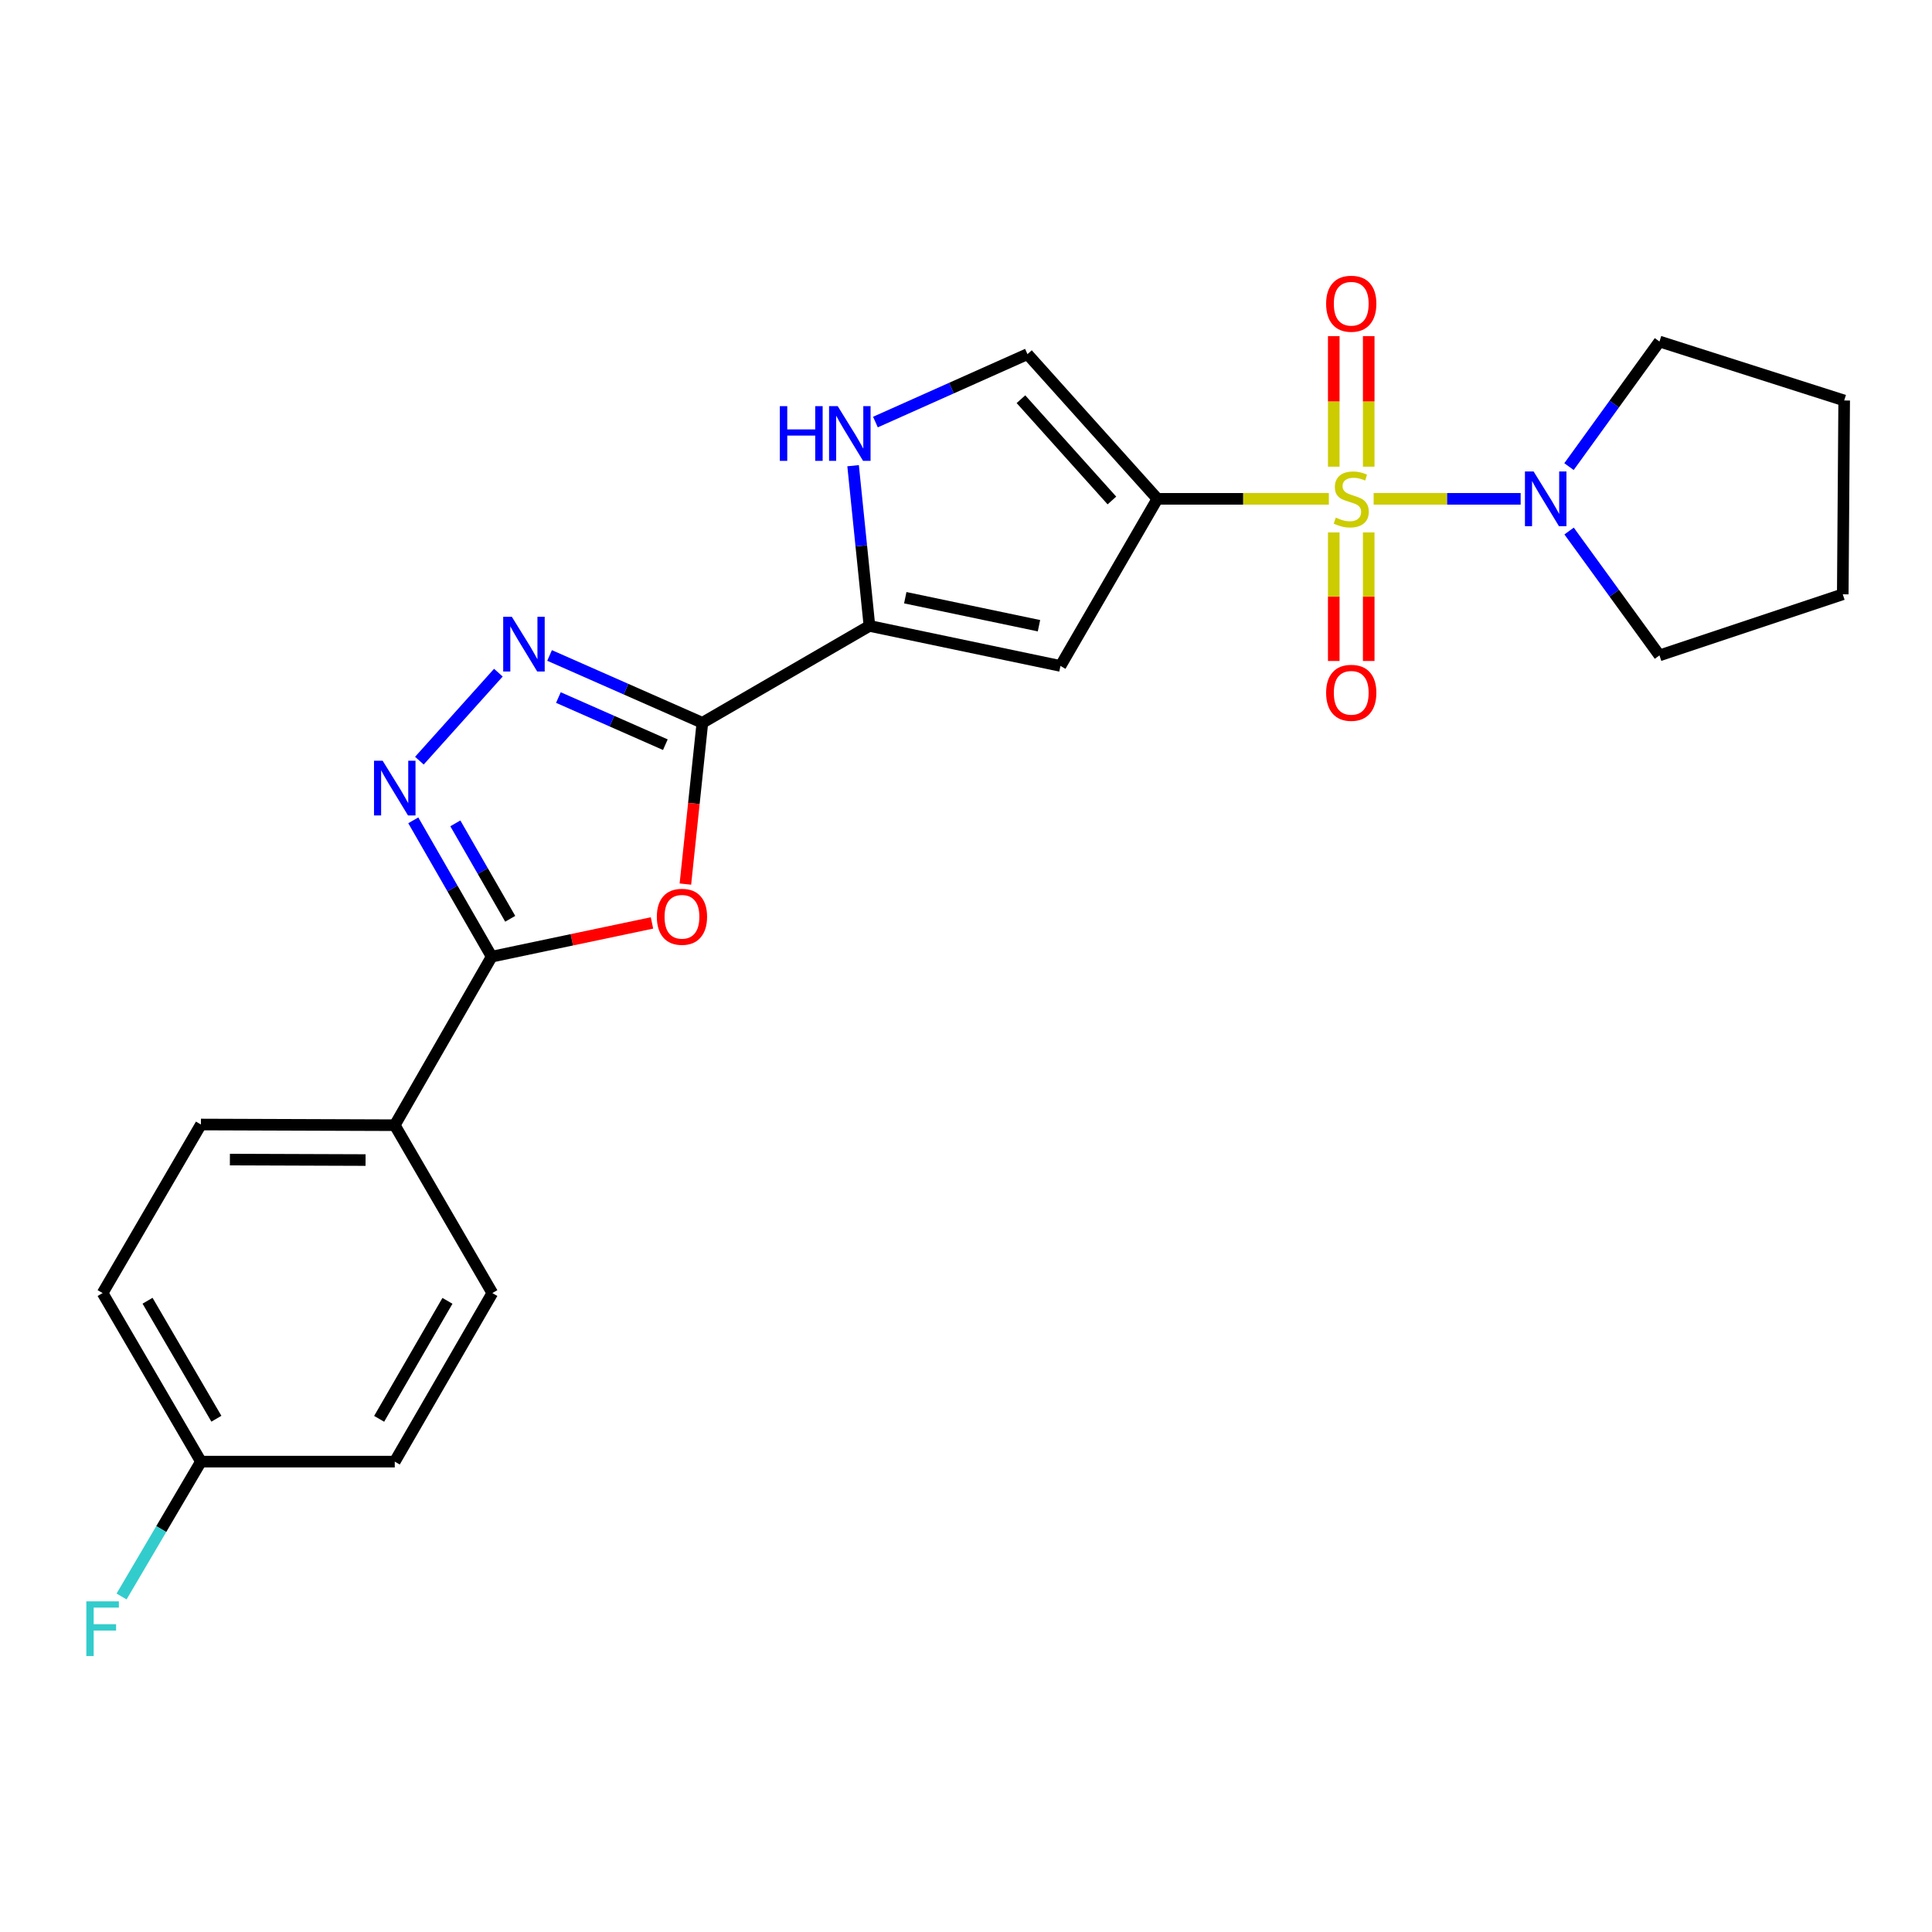 <?xml version='1.0' encoding='iso-8859-1'?>
<svg version='1.1' baseProfile='full'
              xmlns='http://www.w3.org/2000/svg'
                      xmlns:rdkit='http://www.rdkit.org/xml'
                      xmlns:xlink='http://www.w3.org/1999/xlink'
                  xml:space='preserve'
width='1000px' height='1000px' viewBox='0 0 1000 1000'>
<!-- END OF HEADER -->
<rect style='opacity:1.0;fill:#FFFFFF;stroke:none' width='1000' height='1000' x='0' y='0'> </rect>
<path class='bond-0' d='M 687.812,258.195 L 643.441,258.195' style='fill:none;fill-rule:evenodd;stroke:#CCCC00;stroke-width:6px;stroke-linecap:butt;stroke-linejoin:miter;stroke-opacity:1' />
<path class='bond-0' d='M 643.441,258.195 L 599.071,258.195' style='fill:none;fill-rule:evenodd;stroke:#000000;stroke-width:6px;stroke-linecap:butt;stroke-linejoin:miter;stroke-opacity:1' />
<path class='bond-8' d='M 710.996,258.195 L 749.04,258.195' style='fill:none;fill-rule:evenodd;stroke:#CCCC00;stroke-width:6px;stroke-linecap:butt;stroke-linejoin:miter;stroke-opacity:1' />
<path class='bond-8' d='M 749.04,258.195 L 787.085,258.195' style='fill:none;fill-rule:evenodd;stroke:#0000FF;stroke-width:6px;stroke-linecap:butt;stroke-linejoin:miter;stroke-opacity:1' />
<path class='bond-11' d='M 708.446,241.548 L 708.446,207.775' style='fill:none;fill-rule:evenodd;stroke:#CCCC00;stroke-width:6px;stroke-linecap:butt;stroke-linejoin:miter;stroke-opacity:1' />
<path class='bond-11' d='M 708.446,207.775 L 708.446,174.002' style='fill:none;fill-rule:evenodd;stroke:#FF0000;stroke-width:6px;stroke-linecap:butt;stroke-linejoin:miter;stroke-opacity:1' />
<path class='bond-11' d='M 690.354,241.548 L 690.354,207.775' style='fill:none;fill-rule:evenodd;stroke:#CCCC00;stroke-width:6px;stroke-linecap:butt;stroke-linejoin:miter;stroke-opacity:1' />
<path class='bond-11' d='M 690.354,207.775 L 690.354,174.002' style='fill:none;fill-rule:evenodd;stroke:#FF0000;stroke-width:6px;stroke-linecap:butt;stroke-linejoin:miter;stroke-opacity:1' />
<path class='bond-12' d='M 690.354,275.583 L 690.354,308.852' style='fill:none;fill-rule:evenodd;stroke:#CCCC00;stroke-width:6px;stroke-linecap:butt;stroke-linejoin:miter;stroke-opacity:1' />
<path class='bond-12' d='M 690.354,308.852 L 690.354,342.121' style='fill:none;fill-rule:evenodd;stroke:#FF0000;stroke-width:6px;stroke-linecap:butt;stroke-linejoin:miter;stroke-opacity:1' />
<path class='bond-12' d='M 708.446,275.583 L 708.446,308.852' style='fill:none;fill-rule:evenodd;stroke:#CCCC00;stroke-width:6px;stroke-linecap:butt;stroke-linejoin:miter;stroke-opacity:1' />
<path class='bond-12' d='M 708.446,308.852 L 708.446,342.121' style='fill:none;fill-rule:evenodd;stroke:#FF0000;stroke-width:6px;stroke-linecap:butt;stroke-linejoin:miter;stroke-opacity:1' />
<path class='bond-4' d='M 599.071,258.195 L 548.896,344.684' style='fill:none;fill-rule:evenodd;stroke:#000000;stroke-width:6px;stroke-linecap:butt;stroke-linejoin:miter;stroke-opacity:1' />
<path class='bond-10' d='M 599.071,258.195 L 531.809,183.304' style='fill:none;fill-rule:evenodd;stroke:#000000;stroke-width:6px;stroke-linecap:butt;stroke-linejoin:miter;stroke-opacity:1' />
<path class='bond-10' d='M 575.521,259.05 L 528.438,206.627' style='fill:none;fill-rule:evenodd;stroke:#000000;stroke-width:6px;stroke-linecap:butt;stroke-linejoin:miter;stroke-opacity:1' />
<path class='bond-1' d='M 363.545,374.123 L 450.024,323.969' style='fill:none;fill-rule:evenodd;stroke:#000000;stroke-width:6px;stroke-linecap:butt;stroke-linejoin:miter;stroke-opacity:1' />
<path class='bond-2' d='M 363.545,374.123 L 359.15,415.862' style='fill:none;fill-rule:evenodd;stroke:#000000;stroke-width:6px;stroke-linecap:butt;stroke-linejoin:miter;stroke-opacity:1' />
<path class='bond-2' d='M 359.15,415.862 L 354.755,457.601' style='fill:none;fill-rule:evenodd;stroke:#FF0000;stroke-width:6px;stroke-linecap:butt;stroke-linejoin:miter;stroke-opacity:1' />
<path class='bond-3' d='M 363.545,374.123 L 324.002,356.693' style='fill:none;fill-rule:evenodd;stroke:#000000;stroke-width:6px;stroke-linecap:butt;stroke-linejoin:miter;stroke-opacity:1' />
<path class='bond-3' d='M 324.002,356.693 L 284.459,339.263' style='fill:none;fill-rule:evenodd;stroke:#0000FF;stroke-width:6px;stroke-linecap:butt;stroke-linejoin:miter;stroke-opacity:1' />
<path class='bond-3' d='M 344.385,385.449 L 316.705,373.248' style='fill:none;fill-rule:evenodd;stroke:#000000;stroke-width:6px;stroke-linecap:butt;stroke-linejoin:miter;stroke-opacity:1' />
<path class='bond-3' d='M 316.705,373.248 L 289.025,361.047' style='fill:none;fill-rule:evenodd;stroke:#0000FF;stroke-width:6px;stroke-linecap:butt;stroke-linejoin:miter;stroke-opacity:1' />
<path class='bond-7' d='M 337.465,477.708 L 295.978,486.438' style='fill:none;fill-rule:evenodd;stroke:#FF0000;stroke-width:6px;stroke-linecap:butt;stroke-linejoin:miter;stroke-opacity:1' />
<path class='bond-7' d='M 295.978,486.438 L 254.491,495.168' style='fill:none;fill-rule:evenodd;stroke:#000000;stroke-width:6px;stroke-linecap:butt;stroke-linejoin:miter;stroke-opacity:1' />
<path class='bond-5' d='M 257.953,348.172 L 217.074,393.721' style='fill:none;fill-rule:evenodd;stroke:#0000FF;stroke-width:6px;stroke-linecap:butt;stroke-linejoin:miter;stroke-opacity:1' />
<path class='bond-6' d='M 548.896,344.684 L 450.024,323.969' style='fill:none;fill-rule:evenodd;stroke:#000000;stroke-width:6px;stroke-linecap:butt;stroke-linejoin:miter;stroke-opacity:1' />
<path class='bond-6' d='M 537.775,323.869 L 468.565,309.368' style='fill:none;fill-rule:evenodd;stroke:#000000;stroke-width:6px;stroke-linecap:butt;stroke-linejoin:miter;stroke-opacity:1' />
<path class='bond-26' d='M 213.915,424.601 L 234.203,459.884' style='fill:none;fill-rule:evenodd;stroke:#0000FF;stroke-width:6px;stroke-linecap:butt;stroke-linejoin:miter;stroke-opacity:1' />
<path class='bond-26' d='M 234.203,459.884 L 254.491,495.168' style='fill:none;fill-rule:evenodd;stroke:#000000;stroke-width:6px;stroke-linecap:butt;stroke-linejoin:miter;stroke-opacity:1' />
<path class='bond-26' d='M 235.685,426.168 L 249.887,450.866' style='fill:none;fill-rule:evenodd;stroke:#0000FF;stroke-width:6px;stroke-linecap:butt;stroke-linejoin:miter;stroke-opacity:1' />
<path class='bond-26' d='M 249.887,450.866 L 264.089,475.564' style='fill:none;fill-rule:evenodd;stroke:#000000;stroke-width:6px;stroke-linecap:butt;stroke-linejoin:miter;stroke-opacity:1' />
<path class='bond-25' d='M 450.024,323.969 L 445.793,282.507' style='fill:none;fill-rule:evenodd;stroke:#000000;stroke-width:6px;stroke-linecap:butt;stroke-linejoin:miter;stroke-opacity:1' />
<path class='bond-25' d='M 445.793,282.507 L 441.562,241.046' style='fill:none;fill-rule:evenodd;stroke:#0000FF;stroke-width:6px;stroke-linecap:butt;stroke-linejoin:miter;stroke-opacity:1' />
<path class='bond-13' d='M 254.491,495.168 L 204.326,582.401' style='fill:none;fill-rule:evenodd;stroke:#000000;stroke-width:6px;stroke-linecap:butt;stroke-linejoin:miter;stroke-opacity:1' />
<path class='bond-20' d='M 812.109,241.522 L 835.525,209.147' style='fill:none;fill-rule:evenodd;stroke:#0000FF;stroke-width:6px;stroke-linecap:butt;stroke-linejoin:miter;stroke-opacity:1' />
<path class='bond-20' d='M 835.525,209.147 L 858.94,176.771' style='fill:none;fill-rule:evenodd;stroke:#000000;stroke-width:6px;stroke-linecap:butt;stroke-linejoin:miter;stroke-opacity:1' />
<path class='bond-21' d='M 812.16,274.859 L 835.55,307.048' style='fill:none;fill-rule:evenodd;stroke:#0000FF;stroke-width:6px;stroke-linecap:butt;stroke-linejoin:miter;stroke-opacity:1' />
<path class='bond-21' d='M 835.55,307.048 L 858.94,339.236' style='fill:none;fill-rule:evenodd;stroke:#000000;stroke-width:6px;stroke-linecap:butt;stroke-linejoin:miter;stroke-opacity:1' />
<path class='bond-9' d='M 453.12,218.46 L 492.464,200.882' style='fill:none;fill-rule:evenodd;stroke:#0000FF;stroke-width:6px;stroke-linecap:butt;stroke-linejoin:miter;stroke-opacity:1' />
<path class='bond-9' d='M 492.464,200.882 L 531.809,183.304' style='fill:none;fill-rule:evenodd;stroke:#000000;stroke-width:6px;stroke-linecap:butt;stroke-linejoin:miter;stroke-opacity:1' />
<path class='bond-14' d='M 204.326,582.401 L 104.007,582.049' style='fill:none;fill-rule:evenodd;stroke:#000000;stroke-width:6px;stroke-linecap:butt;stroke-linejoin:miter;stroke-opacity:1' />
<path class='bond-14' d='M 189.215,600.44 L 118.991,600.193' style='fill:none;fill-rule:evenodd;stroke:#000000;stroke-width:6px;stroke-linecap:butt;stroke-linejoin:miter;stroke-opacity:1' />
<path class='bond-15' d='M 204.326,582.401 L 254.833,669.292' style='fill:none;fill-rule:evenodd;stroke:#000000;stroke-width:6px;stroke-linecap:butt;stroke-linejoin:miter;stroke-opacity:1' />
<path class='bond-17' d='M 104.007,582.049 L 53.109,669.292' style='fill:none;fill-rule:evenodd;stroke:#000000;stroke-width:6px;stroke-linecap:butt;stroke-linejoin:miter;stroke-opacity:1' />
<path class='bond-18' d='M 254.833,669.292 L 204.326,756.535' style='fill:none;fill-rule:evenodd;stroke:#000000;stroke-width:6px;stroke-linecap:butt;stroke-linejoin:miter;stroke-opacity:1' />
<path class='bond-18' d='M 231.599,673.314 L 196.245,734.384' style='fill:none;fill-rule:evenodd;stroke:#000000;stroke-width:6px;stroke-linecap:butt;stroke-linejoin:miter;stroke-opacity:1' />
<path class='bond-16' d='M 104.007,756.535 L 204.326,756.535' style='fill:none;fill-rule:evenodd;stroke:#000000;stroke-width:6px;stroke-linecap:butt;stroke-linejoin:miter;stroke-opacity:1' />
<path class='bond-19' d='M 104.007,756.535 L 83.463,791.44' style='fill:none;fill-rule:evenodd;stroke:#000000;stroke-width:6px;stroke-linecap:butt;stroke-linejoin:miter;stroke-opacity:1' />
<path class='bond-19' d='M 83.463,791.44 L 62.919,826.345' style='fill:none;fill-rule:evenodd;stroke:#33CCCC;stroke-width:6px;stroke-linecap:butt;stroke-linejoin:miter;stroke-opacity:1' />
<path class='bond-27' d='M 104.007,756.535 L 53.109,669.292' style='fill:none;fill-rule:evenodd;stroke:#000000;stroke-width:6px;stroke-linecap:butt;stroke-linejoin:miter;stroke-opacity:1' />
<path class='bond-27' d='M 111.999,734.332 L 76.37,673.261' style='fill:none;fill-rule:evenodd;stroke:#000000;stroke-width:6px;stroke-linecap:butt;stroke-linejoin:miter;stroke-opacity:1' />
<path class='bond-22' d='M 858.94,176.771 L 954.545,207.286' style='fill:none;fill-rule:evenodd;stroke:#000000;stroke-width:6px;stroke-linecap:butt;stroke-linejoin:miter;stroke-opacity:1' />
<path class='bond-23' d='M 858.94,339.236 L 953.812,307.606' style='fill:none;fill-rule:evenodd;stroke:#000000;stroke-width:6px;stroke-linecap:butt;stroke-linejoin:miter;stroke-opacity:1' />
<path class='bond-24' d='M 954.545,207.286 L 953.812,307.606' style='fill:none;fill-rule:evenodd;stroke:#000000;stroke-width:6px;stroke-linecap:butt;stroke-linejoin:miter;stroke-opacity:1' />
<path  class='atom-0' d='M 691.4 267.915
Q 691.72 268.035, 693.04 268.595
Q 694.36 269.155, 695.8 269.515
Q 697.28 269.835, 698.72 269.835
Q 701.4 269.835, 702.96 268.555
Q 704.52 267.235, 704.52 264.955
Q 704.52 263.395, 703.72 262.435
Q 702.96 261.475, 701.76 260.955
Q 700.56 260.435, 698.56 259.835
Q 696.04 259.075, 694.52 258.355
Q 693.04 257.635, 691.96 256.115
Q 690.92 254.595, 690.92 252.035
Q 690.92 248.475, 693.32 246.275
Q 695.76 244.075, 700.56 244.075
Q 703.84 244.075, 707.56 245.635
L 706.64 248.715
Q 703.24 247.315, 700.68 247.315
Q 697.92 247.315, 696.4 248.475
Q 694.88 249.595, 694.92 251.555
Q 694.92 253.075, 695.68 253.995
Q 696.48 254.915, 697.6 255.435
Q 698.76 255.955, 700.68 256.555
Q 703.24 257.355, 704.76 258.155
Q 706.28 258.955, 707.36 260.595
Q 708.48 262.195, 708.48 264.955
Q 708.48 268.875, 705.84 270.995
Q 703.24 273.075, 698.88 273.075
Q 696.36 273.075, 694.44 272.515
Q 692.56 271.995, 690.32 271.075
L 691.4 267.915
' fill='#CCCC00'/>
<path  class='atom-3' d='M 339.981 474.523
Q 339.981 467.723, 343.341 463.923
Q 346.701 460.123, 352.981 460.123
Q 359.261 460.123, 362.621 463.923
Q 365.981 467.723, 365.981 474.523
Q 365.981 481.403, 362.581 485.323
Q 359.181 489.203, 352.981 489.203
Q 346.741 489.203, 343.341 485.323
Q 339.981 481.443, 339.981 474.523
M 352.981 486.003
Q 357.301 486.003, 359.621 483.123
Q 361.981 480.203, 361.981 474.523
Q 361.981 468.963, 359.621 466.163
Q 357.301 463.323, 352.981 463.323
Q 348.661 463.323, 346.301 466.123
Q 343.981 468.923, 343.981 474.523
Q 343.981 480.243, 346.301 483.123
Q 348.661 486.003, 352.981 486.003
' fill='#FF0000'/>
<path  class='atom-4' d='M 264.936 319.257
L 274.216 334.257
Q 275.136 335.737, 276.616 338.417
Q 278.096 341.097, 278.176 341.257
L 278.176 319.257
L 281.936 319.257
L 281.936 347.577
L 278.056 347.577
L 268.096 331.177
Q 266.936 329.257, 265.696 327.057
Q 264.496 324.857, 264.136 324.177
L 264.136 347.577
L 260.456 347.577
L 260.456 319.257
L 264.936 319.257
' fill='#0000FF'/>
<path  class='atom-6' d='M 198.066 393.765
L 207.346 408.765
Q 208.266 410.245, 209.746 412.925
Q 211.226 415.605, 211.306 415.765
L 211.306 393.765
L 215.066 393.765
L 215.066 422.085
L 211.186 422.085
L 201.226 405.685
Q 200.066 403.765, 198.826 401.565
Q 197.626 399.365, 197.266 398.685
L 197.266 422.085
L 193.586 422.085
L 193.586 393.765
L 198.066 393.765
' fill='#0000FF'/>
<path  class='atom-9' d='M 793.791 244.035
L 803.071 259.035
Q 803.991 260.515, 805.471 263.195
Q 806.951 265.875, 807.031 266.035
L 807.031 244.035
L 810.791 244.035
L 810.791 272.355
L 806.911 272.355
L 796.951 255.955
Q 795.791 254.035, 794.551 251.835
Q 793.351 249.635, 792.991 248.955
L 792.991 272.355
L 789.311 272.355
L 789.311 244.035
L 793.791 244.035
' fill='#0000FF'/>
<path  class='atom-10' d='M 403.642 210.223
L 407.482 210.223
L 407.482 222.263
L 421.962 222.263
L 421.962 210.223
L 425.802 210.223
L 425.802 238.543
L 421.962 238.543
L 421.962 225.463
L 407.482 225.463
L 407.482 238.543
L 403.642 238.543
L 403.642 210.223
' fill='#0000FF'/>
<path  class='atom-10' d='M 433.602 210.223
L 442.882 225.223
Q 443.802 226.703, 445.282 229.383
Q 446.762 232.063, 446.842 232.223
L 446.842 210.223
L 450.602 210.223
L 450.602 238.543
L 446.722 238.543
L 436.762 222.143
Q 435.602 220.223, 434.362 218.023
Q 433.162 215.823, 432.802 215.143
L 432.802 238.543
L 429.122 238.543
L 429.122 210.223
L 433.602 210.223
' fill='#0000FF'/>
<path  class='atom-12' d='M 686.4 157.211
Q 686.4 150.411, 689.76 146.611
Q 693.12 142.811, 699.4 142.811
Q 705.68 142.811, 709.04 146.611
Q 712.4 150.411, 712.4 157.211
Q 712.4 164.091, 709 168.011
Q 705.6 171.891, 699.4 171.891
Q 693.16 171.891, 689.76 168.011
Q 686.4 164.131, 686.4 157.211
M 699.4 168.691
Q 703.72 168.691, 706.04 165.811
Q 708.4 162.891, 708.4 157.211
Q 708.4 151.651, 706.04 148.851
Q 703.72 146.011, 699.4 146.011
Q 695.08 146.011, 692.72 148.811
Q 690.4 151.611, 690.4 157.211
Q 690.4 162.931, 692.72 165.811
Q 695.08 168.691, 699.4 168.691
' fill='#FF0000'/>
<path  class='atom-13' d='M 686.4 358.594
Q 686.4 351.794, 689.76 347.994
Q 693.12 344.194, 699.4 344.194
Q 705.68 344.194, 709.04 347.994
Q 712.4 351.794, 712.4 358.594
Q 712.4 365.474, 709 369.394
Q 705.6 373.274, 699.4 373.274
Q 693.16 373.274, 689.76 369.394
Q 686.4 365.514, 686.4 358.594
M 699.4 370.074
Q 703.72 370.074, 706.04 367.194
Q 708.4 364.274, 708.4 358.594
Q 708.4 353.034, 706.04 350.234
Q 703.72 347.394, 699.4 347.394
Q 695.08 347.394, 692.72 350.194
Q 690.4 352.994, 690.4 358.594
Q 690.4 364.314, 692.72 367.194
Q 695.08 370.074, 699.4 370.074
' fill='#FF0000'/>
<path  class='atom-20' d='M 44.689 828.854
L 61.529 828.854
L 61.529 832.094
L 48.489 832.094
L 48.489 840.694
L 60.089 840.694
L 60.089 843.974
L 48.489 843.974
L 48.489 857.174
L 44.689 857.174
L 44.689 828.854
' fill='#33CCCC'/>
</svg>

